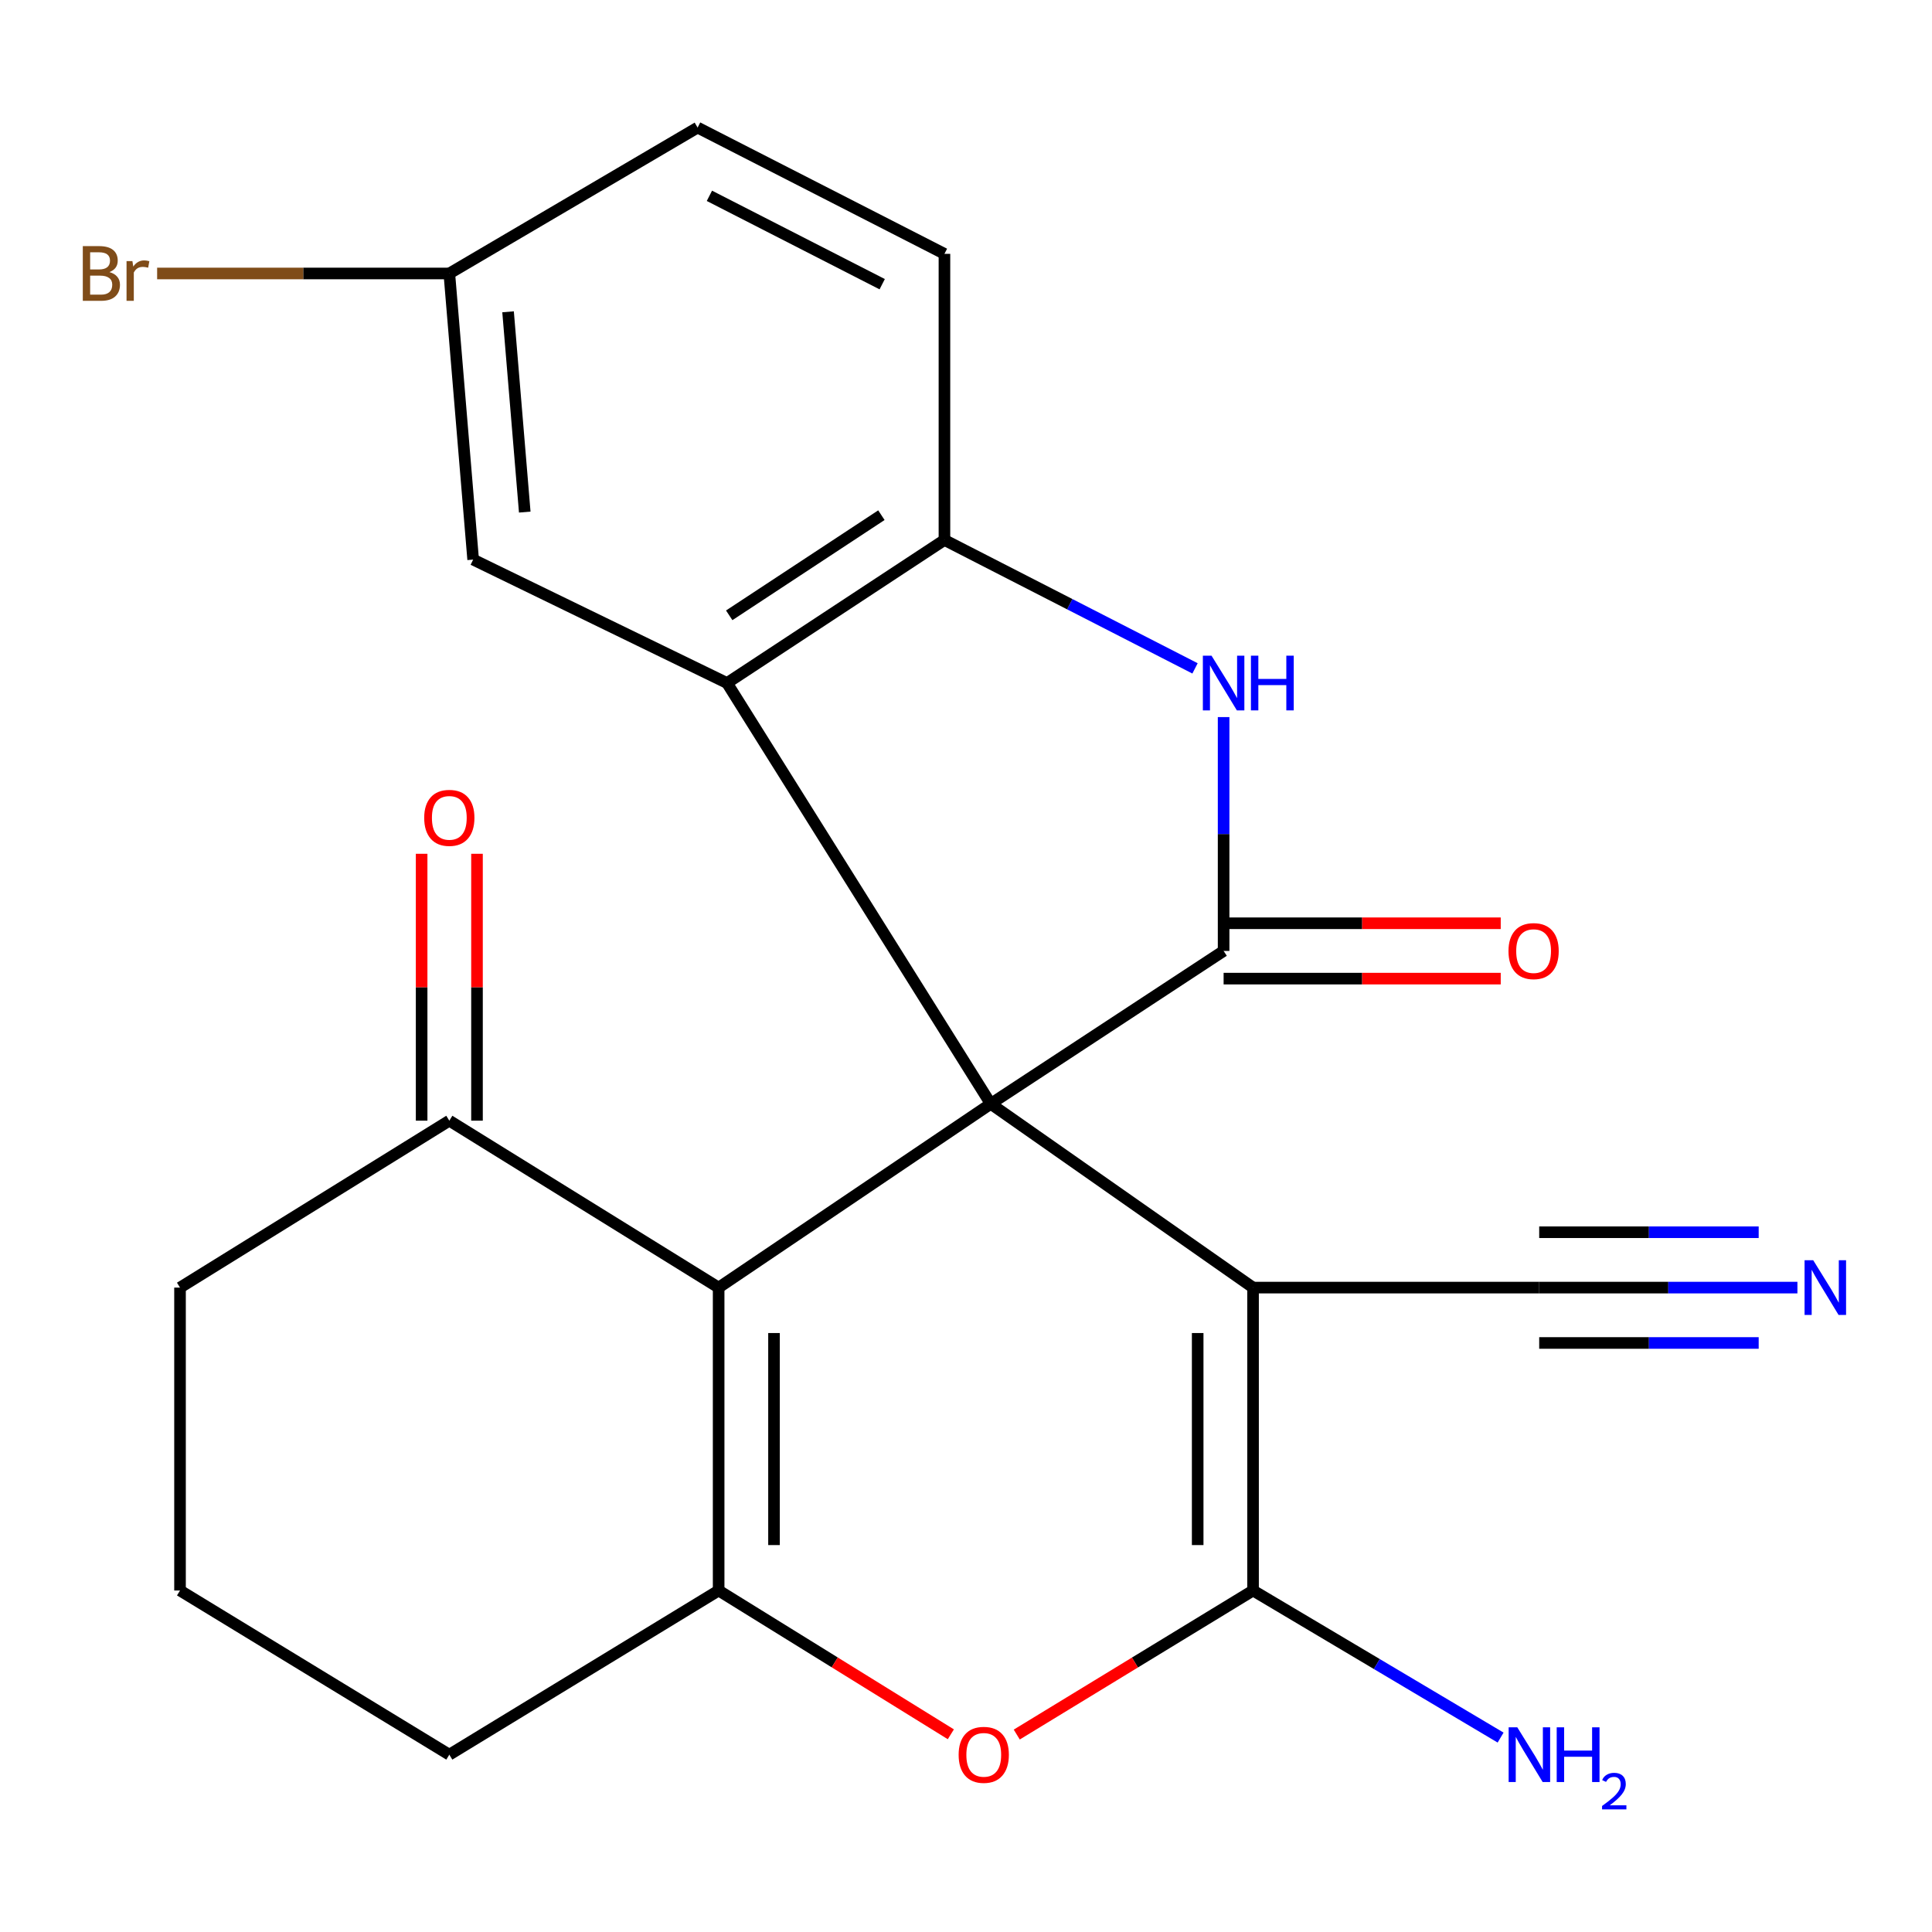 <?xml version='1.0' encoding='iso-8859-1'?>
<svg version='1.1' baseProfile='full'
              xmlns='http://www.w3.org/2000/svg'
                      xmlns:rdkit='http://www.rdkit.org/xml'
                      xmlns:xlink='http://www.w3.org/1999/xlink'
                  xml:space='preserve'
width='1000px' height='1000px' viewBox='0 0 1000 1000'>
<!-- END OF HEADER -->
<rect style='opacity:1.0;fill:#FFFFFF;stroke:none' width='1000' height='1000' x='0' y='0'> </rect>
<path class='bond-0' d='M 512.803,571.349 L 648.576,666.46' style='fill:none;fill-rule:evenodd;stroke:#000000;stroke-width:6px;stroke-linecap:butt;stroke-linejoin:miter;stroke-opacity:1' />
<path class='bond-1' d='M 512.803,571.349 L 371.967,666.46' style='fill:none;fill-rule:evenodd;stroke:#000000;stroke-width:6px;stroke-linecap:butt;stroke-linejoin:miter;stroke-opacity:1' />
<path class='bond-2' d='M 512.803,571.349 L 633.339,492.207' style='fill:none;fill-rule:evenodd;stroke:#000000;stroke-width:6px;stroke-linecap:butt;stroke-linejoin:miter;stroke-opacity:1' />
<path class='bond-4' d='M 512.803,571.349 L 376.314,353.536' style='fill:none;fill-rule:evenodd;stroke:#000000;stroke-width:6px;stroke-linecap:butt;stroke-linejoin:miter;stroke-opacity:1' />
<path class='bond-3' d='M 648.576,666.46 L 648.576,823.248' style='fill:none;fill-rule:evenodd;stroke:#000000;stroke-width:6px;stroke-linecap:butt;stroke-linejoin:miter;stroke-opacity:1' />
<path class='bond-3' d='M 619.918,689.978 L 619.918,799.73' style='fill:none;fill-rule:evenodd;stroke:#000000;stroke-width:6px;stroke-linecap:butt;stroke-linejoin:miter;stroke-opacity:1' />
<path class='bond-9' d='M 648.576,666.46 L 796.687,666.46' style='fill:none;fill-rule:evenodd;stroke:#000000;stroke-width:6px;stroke-linecap:butt;stroke-linejoin:miter;stroke-opacity:1' />
<path class='bond-5' d='M 371.967,666.46 L 371.967,823.248' style='fill:none;fill-rule:evenodd;stroke:#000000;stroke-width:6px;stroke-linecap:butt;stroke-linejoin:miter;stroke-opacity:1' />
<path class='bond-5' d='M 400.625,689.978 L 400.625,799.73' style='fill:none;fill-rule:evenodd;stroke:#000000;stroke-width:6px;stroke-linecap:butt;stroke-linejoin:miter;stroke-opacity:1' />
<path class='bond-10' d='M 371.967,666.46 L 232.565,580.058' style='fill:none;fill-rule:evenodd;stroke:#000000;stroke-width:6px;stroke-linecap:butt;stroke-linejoin:miter;stroke-opacity:1' />
<path class='bond-6' d='M 633.339,492.207 L 633.339,431.685' style='fill:none;fill-rule:evenodd;stroke:#000000;stroke-width:6px;stroke-linecap:butt;stroke-linejoin:miter;stroke-opacity:1' />
<path class='bond-6' d='M 633.339,431.685 L 633.339,371.163' style='fill:none;fill-rule:evenodd;stroke:#0000FF;stroke-width:6px;stroke-linecap:butt;stroke-linejoin:miter;stroke-opacity:1' />
<path class='bond-13' d='M 633.339,506.535 L 705.059,506.535' style='fill:none;fill-rule:evenodd;stroke:#000000;stroke-width:6px;stroke-linecap:butt;stroke-linejoin:miter;stroke-opacity:1' />
<path class='bond-13' d='M 705.059,506.535 L 776.778,506.535' style='fill:none;fill-rule:evenodd;stroke:#FF0000;stroke-width:6px;stroke-linecap:butt;stroke-linejoin:miter;stroke-opacity:1' />
<path class='bond-13' d='M 633.339,477.878 L 705.059,477.878' style='fill:none;fill-rule:evenodd;stroke:#000000;stroke-width:6px;stroke-linecap:butt;stroke-linejoin:miter;stroke-opacity:1' />
<path class='bond-13' d='M 705.059,477.878 L 776.778,477.878' style='fill:none;fill-rule:evenodd;stroke:#FF0000;stroke-width:6px;stroke-linecap:butt;stroke-linejoin:miter;stroke-opacity:1' />
<path class='bond-14' d='M 648.576,823.248 L 712.642,861.307' style='fill:none;fill-rule:evenodd;stroke:#000000;stroke-width:6px;stroke-linecap:butt;stroke-linejoin:miter;stroke-opacity:1' />
<path class='bond-14' d='M 712.642,861.307 L 776.709,899.367' style='fill:none;fill-rule:evenodd;stroke:#0000FF;stroke-width:6px;stroke-linecap:butt;stroke-linejoin:miter;stroke-opacity:1' />
<path class='bond-24' d='M 648.576,823.248 L 587.423,860.527' style='fill:none;fill-rule:evenodd;stroke:#000000;stroke-width:6px;stroke-linecap:butt;stroke-linejoin:miter;stroke-opacity:1' />
<path class='bond-24' d='M 587.423,860.527 L 526.27,897.805' style='fill:none;fill-rule:evenodd;stroke:#FF0000;stroke-width:6px;stroke-linecap:butt;stroke-linejoin:miter;stroke-opacity:1' />
<path class='bond-8' d='M 376.314,353.536 L 488.842,279.489' style='fill:none;fill-rule:evenodd;stroke:#000000;stroke-width:6px;stroke-linecap:butt;stroke-linejoin:miter;stroke-opacity:1' />
<path class='bond-8' d='M 377.44,318.49 L 456.21,266.657' style='fill:none;fill-rule:evenodd;stroke:#000000;stroke-width:6px;stroke-linecap:butt;stroke-linejoin:miter;stroke-opacity:1' />
<path class='bond-12' d='M 376.314,353.536 L 244.903,289.646' style='fill:none;fill-rule:evenodd;stroke:#000000;stroke-width:6px;stroke-linecap:butt;stroke-linejoin:miter;stroke-opacity:1' />
<path class='bond-7' d='M 371.967,823.248 L 432.061,860.459' style='fill:none;fill-rule:evenodd;stroke:#000000;stroke-width:6px;stroke-linecap:butt;stroke-linejoin:miter;stroke-opacity:1' />
<path class='bond-7' d='M 432.061,860.459 L 492.154,897.669' style='fill:none;fill-rule:evenodd;stroke:#FF0000;stroke-width:6px;stroke-linecap:butt;stroke-linejoin:miter;stroke-opacity:1' />
<path class='bond-18' d='M 371.967,823.248 L 232.565,908.218' style='fill:none;fill-rule:evenodd;stroke:#000000;stroke-width:6px;stroke-linecap:butt;stroke-linejoin:miter;stroke-opacity:1' />
<path class='bond-23' d='M 618.54,345.953 L 553.691,312.721' style='fill:none;fill-rule:evenodd;stroke:#0000FF;stroke-width:6px;stroke-linecap:butt;stroke-linejoin:miter;stroke-opacity:1' />
<path class='bond-23' d='M 553.691,312.721 L 488.842,279.489' style='fill:none;fill-rule:evenodd;stroke:#000000;stroke-width:6px;stroke-linecap:butt;stroke-linejoin:miter;stroke-opacity:1' />
<path class='bond-15' d='M 488.842,279.489 L 488.842,131.393' style='fill:none;fill-rule:evenodd;stroke:#000000;stroke-width:6px;stroke-linecap:butt;stroke-linejoin:miter;stroke-opacity:1' />
<path class='bond-11' d='M 796.687,666.46 L 863.513,666.46' style='fill:none;fill-rule:evenodd;stroke:#000000;stroke-width:6px;stroke-linecap:butt;stroke-linejoin:miter;stroke-opacity:1' />
<path class='bond-11' d='M 863.513,666.46 L 930.34,666.46' style='fill:none;fill-rule:evenodd;stroke:#0000FF;stroke-width:6px;stroke-linecap:butt;stroke-linejoin:miter;stroke-opacity:1' />
<path class='bond-11' d='M 796.687,695.118 L 853.49,695.118' style='fill:none;fill-rule:evenodd;stroke:#000000;stroke-width:6px;stroke-linecap:butt;stroke-linejoin:miter;stroke-opacity:1' />
<path class='bond-11' d='M 853.49,695.118 L 910.292,695.118' style='fill:none;fill-rule:evenodd;stroke:#0000FF;stroke-width:6px;stroke-linecap:butt;stroke-linejoin:miter;stroke-opacity:1' />
<path class='bond-11' d='M 796.687,637.803 L 853.49,637.803' style='fill:none;fill-rule:evenodd;stroke:#000000;stroke-width:6px;stroke-linecap:butt;stroke-linejoin:miter;stroke-opacity:1' />
<path class='bond-11' d='M 853.49,637.803 L 910.292,637.803' style='fill:none;fill-rule:evenodd;stroke:#0000FF;stroke-width:6px;stroke-linecap:butt;stroke-linejoin:miter;stroke-opacity:1' />
<path class='bond-16' d='M 246.894,580.058 L 246.894,510.988' style='fill:none;fill-rule:evenodd;stroke:#000000;stroke-width:6px;stroke-linecap:butt;stroke-linejoin:miter;stroke-opacity:1' />
<path class='bond-16' d='M 246.894,510.988 L 246.894,441.918' style='fill:none;fill-rule:evenodd;stroke:#FF0000;stroke-width:6px;stroke-linecap:butt;stroke-linejoin:miter;stroke-opacity:1' />
<path class='bond-16' d='M 218.236,580.058 L 218.236,510.988' style='fill:none;fill-rule:evenodd;stroke:#000000;stroke-width:6px;stroke-linecap:butt;stroke-linejoin:miter;stroke-opacity:1' />
<path class='bond-16' d='M 218.236,510.988 L 218.236,441.918' style='fill:none;fill-rule:evenodd;stroke:#FF0000;stroke-width:6px;stroke-linecap:butt;stroke-linejoin:miter;stroke-opacity:1' />
<path class='bond-21' d='M 232.565,580.058 L 93.178,666.46' style='fill:none;fill-rule:evenodd;stroke:#000000;stroke-width:6px;stroke-linecap:butt;stroke-linejoin:miter;stroke-opacity:1' />
<path class='bond-17' d='M 244.903,289.646 L 232.565,141.551' style='fill:none;fill-rule:evenodd;stroke:#000000;stroke-width:6px;stroke-linecap:butt;stroke-linejoin:miter;stroke-opacity:1' />
<path class='bond-17' d='M 271.611,265.053 L 262.974,161.386' style='fill:none;fill-rule:evenodd;stroke:#000000;stroke-width:6px;stroke-linecap:butt;stroke-linejoin:miter;stroke-opacity:1' />
<path class='bond-25' d='M 488.842,131.393 L 361.078,66.038' style='fill:none;fill-rule:evenodd;stroke:#000000;stroke-width:6px;stroke-linecap:butt;stroke-linejoin:miter;stroke-opacity:1' />
<path class='bond-25' d='M 456.627,147.103 L 367.192,101.355' style='fill:none;fill-rule:evenodd;stroke:#000000;stroke-width:6px;stroke-linecap:butt;stroke-linejoin:miter;stroke-opacity:1' />
<path class='bond-19' d='M 232.565,141.551 L 361.078,66.038' style='fill:none;fill-rule:evenodd;stroke:#000000;stroke-width:6px;stroke-linecap:butt;stroke-linejoin:miter;stroke-opacity:1' />
<path class='bond-20' d='M 232.565,141.551 L 156.946,141.551' style='fill:none;fill-rule:evenodd;stroke:#000000;stroke-width:6px;stroke-linecap:butt;stroke-linejoin:miter;stroke-opacity:1' />
<path class='bond-20' d='M 156.946,141.551 L 81.328,141.551' style='fill:none;fill-rule:evenodd;stroke:#7F4C19;stroke-width:6px;stroke-linecap:butt;stroke-linejoin:miter;stroke-opacity:1' />
<path class='bond-26' d='M 232.565,908.218 L 93.178,823.248' style='fill:none;fill-rule:evenodd;stroke:#000000;stroke-width:6px;stroke-linecap:butt;stroke-linejoin:miter;stroke-opacity:1' />
<path class='bond-22' d='M 93.178,666.46 L 93.178,823.248' style='fill:none;fill-rule:evenodd;stroke:#000000;stroke-width:6px;stroke-linecap:butt;stroke-linejoin:miter;stroke-opacity:1' />
<path  class='atom-7' d='M 627.079 339.376
L 636.359 354.376
Q 637.279 355.856, 638.759 358.536
Q 640.239 361.216, 640.319 361.376
L 640.319 339.376
L 644.079 339.376
L 644.079 367.696
L 640.199 367.696
L 630.239 351.296
Q 629.079 349.376, 627.839 347.176
Q 626.639 344.976, 626.279 344.296
L 626.279 367.696
L 622.599 367.696
L 622.599 339.376
L 627.079 339.376
' fill='#0000FF'/>
<path  class='atom-7' d='M 647.479 339.376
L 651.319 339.376
L 651.319 351.416
L 665.799 351.416
L 665.799 339.376
L 669.639 339.376
L 669.639 367.696
L 665.799 367.696
L 665.799 354.616
L 651.319 354.616
L 651.319 367.696
L 647.479 367.696
L 647.479 339.376
' fill='#0000FF'/>
<path  class='atom-8' d='M 496.189 908.298
Q 496.189 901.498, 499.549 897.698
Q 502.909 893.898, 509.189 893.898
Q 515.469 893.898, 518.829 897.698
Q 522.189 901.498, 522.189 908.298
Q 522.189 915.178, 518.789 919.098
Q 515.389 922.978, 509.189 922.978
Q 502.949 922.978, 499.549 919.098
Q 496.189 915.218, 496.189 908.298
M 509.189 919.778
Q 513.509 919.778, 515.829 916.898
Q 518.189 913.978, 518.189 908.298
Q 518.189 902.738, 515.829 899.938
Q 513.509 897.098, 509.189 897.098
Q 504.869 897.098, 502.509 899.898
Q 500.189 902.698, 500.189 908.298
Q 500.189 914.018, 502.509 916.898
Q 504.869 919.778, 509.189 919.778
' fill='#FF0000'/>
<path  class='atom-12' d='M 938.522 652.3
L 947.802 667.3
Q 948.722 668.78, 950.202 671.46
Q 951.682 674.14, 951.762 674.3
L 951.762 652.3
L 955.522 652.3
L 955.522 680.62
L 951.642 680.62
L 941.682 664.22
Q 940.522 662.3, 939.282 660.1
Q 938.082 657.9, 937.722 657.22
L 937.722 680.62
L 934.042 680.62
L 934.042 652.3
L 938.522 652.3
' fill='#0000FF'/>
<path  class='atom-14' d='M 780.789 492.287
Q 780.789 485.487, 784.149 481.687
Q 787.509 477.887, 793.789 477.887
Q 800.069 477.887, 803.429 481.687
Q 806.789 485.487, 806.789 492.287
Q 806.789 499.167, 803.389 503.087
Q 799.989 506.967, 793.789 506.967
Q 787.549 506.967, 784.149 503.087
Q 780.789 499.207, 780.789 492.287
M 793.789 503.767
Q 798.109 503.767, 800.429 500.887
Q 802.789 497.967, 802.789 492.287
Q 802.789 486.727, 800.429 483.927
Q 798.109 481.087, 793.789 481.087
Q 789.469 481.087, 787.109 483.887
Q 784.789 486.687, 784.789 492.287
Q 784.789 498.007, 787.109 500.887
Q 789.469 503.767, 793.789 503.767
' fill='#FF0000'/>
<path  class='atom-15' d='M 785.348 894.058
L 794.628 909.058
Q 795.548 910.538, 797.028 913.218
Q 798.508 915.898, 798.588 916.058
L 798.588 894.058
L 802.348 894.058
L 802.348 922.378
L 798.468 922.378
L 788.508 905.978
Q 787.348 904.058, 786.108 901.858
Q 784.908 899.658, 784.548 898.978
L 784.548 922.378
L 780.868 922.378
L 780.868 894.058
L 785.348 894.058
' fill='#0000FF'/>
<path  class='atom-15' d='M 805.748 894.058
L 809.588 894.058
L 809.588 906.098
L 824.068 906.098
L 824.068 894.058
L 827.908 894.058
L 827.908 922.378
L 824.068 922.378
L 824.068 909.298
L 809.588 909.298
L 809.588 922.378
L 805.748 922.378
L 805.748 894.058
' fill='#0000FF'/>
<path  class='atom-15' d='M 829.281 921.384
Q 829.967 919.615, 831.604 918.638
Q 833.241 917.635, 835.511 917.635
Q 838.336 917.635, 839.92 919.166
Q 841.504 920.698, 841.504 923.417
Q 841.504 926.189, 839.445 928.776
Q 837.412 931.363, 833.188 934.426
L 841.821 934.426
L 841.821 936.538
L 829.228 936.538
L 829.228 934.769
Q 832.713 932.287, 834.772 930.439
Q 836.858 928.591, 837.861 926.928
Q 838.864 925.265, 838.864 923.549
Q 838.864 921.754, 837.967 920.75
Q 837.069 919.747, 835.511 919.747
Q 834.007 919.747, 833.003 920.354
Q 832 920.962, 831.287 922.308
L 829.281 921.384
' fill='#0000FF'/>
<path  class='atom-17' d='M 219.565 423.318
Q 219.565 416.518, 222.925 412.718
Q 226.285 408.918, 232.565 408.918
Q 238.845 408.918, 242.205 412.718
Q 245.565 416.518, 245.565 423.318
Q 245.565 430.198, 242.165 434.118
Q 238.765 437.998, 232.565 437.998
Q 226.325 437.998, 222.925 434.118
Q 219.565 430.238, 219.565 423.318
M 232.565 434.798
Q 236.885 434.798, 239.205 431.918
Q 241.565 428.998, 241.565 423.318
Q 241.565 417.758, 239.205 414.958
Q 236.885 412.118, 232.565 412.118
Q 228.245 412.118, 225.885 414.918
Q 223.565 417.718, 223.565 423.318
Q 223.565 429.038, 225.885 431.918
Q 228.245 434.798, 232.565 434.798
' fill='#FF0000'/>
<path  class='atom-21' d='M 56.618 140.831
Q 59.339 141.591, 60.699 143.271
Q 62.099 144.911, 62.099 147.351
Q 62.099 151.271, 59.578 153.511
Q 57.099 155.711, 52.379 155.711
L 42.858 155.711
L 42.858 127.391
L 51.218 127.391
Q 56.059 127.391, 58.498 129.351
Q 60.938 131.311, 60.938 134.911
Q 60.938 139.191, 56.618 140.831
M 46.658 130.591
L 46.658 139.471
L 51.218 139.471
Q 54.019 139.471, 55.459 138.351
Q 56.938 137.191, 56.938 134.911
Q 56.938 130.591, 51.218 130.591
L 46.658 130.591
M 52.379 152.511
Q 55.139 152.511, 56.618 151.191
Q 58.099 149.871, 58.099 147.351
Q 58.099 145.031, 56.459 143.871
Q 54.858 142.671, 51.779 142.671
L 46.658 142.671
L 46.658 152.511
L 52.379 152.511
' fill='#7F4C19'/>
<path  class='atom-21' d='M 68.538 135.151
L 68.978 137.991
Q 71.138 134.791, 74.659 134.791
Q 75.778 134.791, 77.299 135.191
L 76.698 138.551
Q 74.978 138.151, 74.019 138.151
Q 72.338 138.151, 71.219 138.831
Q 70.138 139.471, 69.258 141.031
L 69.258 155.711
L 65.499 155.711
L 65.499 135.151
L 68.538 135.151
' fill='#7F4C19'/>
</svg>
